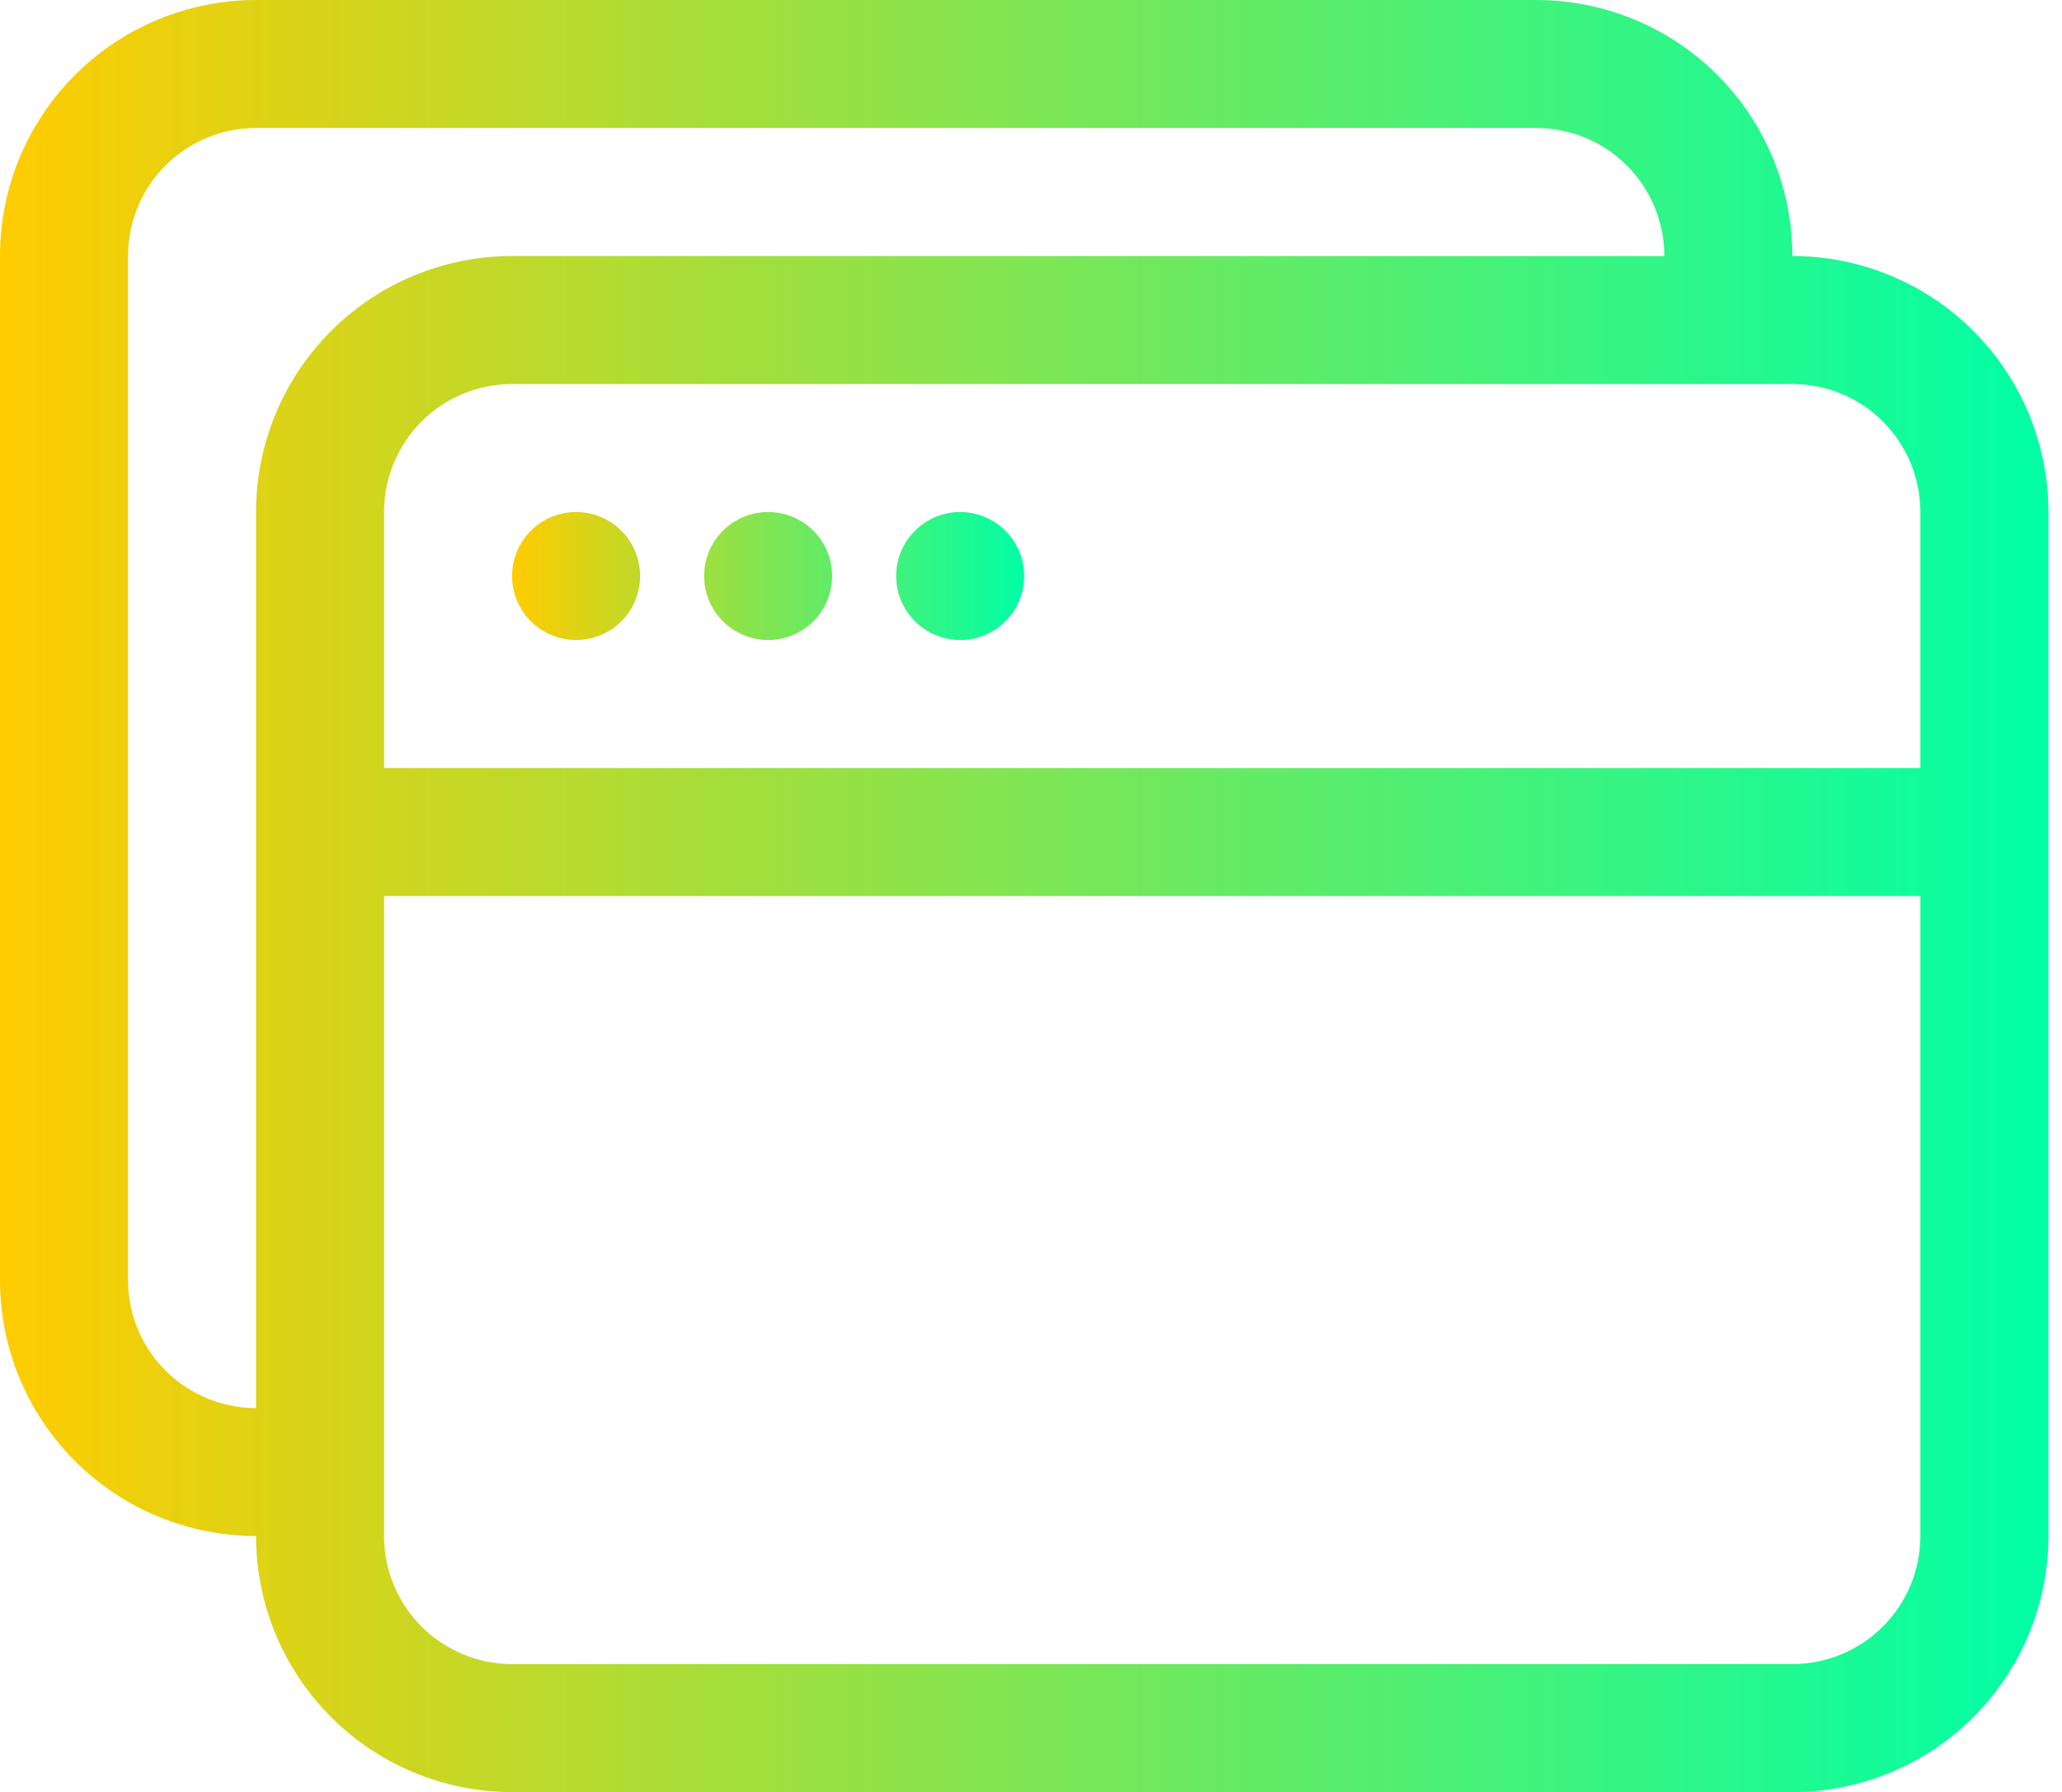 <svg width="130" height="113" viewBox="0 0 130 113" fill="none" xmlns="http://www.w3.org/2000/svg">
<g id="Group">
<path id="Vector" d="M36.321 40.357C37.392 40.357 38.418 39.932 39.175 39.175C39.932 38.418 40.357 37.392 40.357 36.322C40.357 35.251 39.932 34.225 39.175 33.468C38.418 32.711 37.392 32.286 36.321 32.286C35.251 32.286 34.224 32.711 33.467 33.468C32.711 34.225 32.285 35.251 32.285 36.322C32.285 37.392 32.711 38.418 33.467 39.175C34.224 39.932 35.251 40.357 36.321 40.357ZM48.428 40.357C49.499 40.357 50.525 39.932 51.282 39.175C52.039 38.418 52.464 37.392 52.464 36.322C52.464 35.251 52.039 34.225 51.282 33.468C50.525 32.711 49.499 32.286 48.428 32.286C47.358 32.286 46.331 32.711 45.575 33.468C44.818 34.225 44.392 35.251 44.392 36.322C44.392 37.392 44.818 38.418 45.575 39.175C46.331 39.932 47.358 40.357 48.428 40.357ZM64.571 36.322C64.571 37.392 64.146 38.418 63.389 39.175C62.632 39.932 61.606 40.357 60.535 40.357C59.465 40.357 58.439 39.932 57.682 39.175C56.925 38.418 56.5 37.392 56.5 36.322C56.5 35.251 56.925 34.225 57.682 33.468C58.439 32.711 59.465 32.286 60.535 32.286C61.606 32.286 62.632 32.711 63.389 33.468C64.146 34.225 64.571 35.251 64.571 36.322Z" fill="url(#paint0_linear_231_180)"/>
<path id="Vector_2" d="M96.857 0C101.138 0 105.244 1.701 108.272 4.728C111.299 7.756 113 11.861 113 16.143C117.281 16.143 121.387 17.844 124.415 20.871C127.442 23.898 129.143 28.004 129.143 32.286V96.857C129.143 101.138 127.442 105.244 124.415 108.272C121.387 111.299 117.281 113 113 113H32.286C28.004 113 23.898 111.299 20.871 108.272C17.844 105.244 16.143 101.138 16.143 96.857C11.861 96.857 7.756 95.156 4.728 92.129C1.701 89.102 0 84.996 0 80.714V16.143C0 11.861 1.701 7.756 4.728 4.728C7.756 1.701 11.861 0 16.143 0H96.857ZM16.143 88.786V32.286C16.143 28.004 17.844 23.898 20.871 20.871C23.898 17.844 28.004 16.143 32.286 16.143H104.929C104.929 14.002 104.078 11.949 102.564 10.435C101.051 8.922 98.998 8.071 96.857 8.071H16.143C14.002 8.071 11.949 8.922 10.435 10.435C8.922 11.949 8.071 14.002 8.071 16.143V80.714C8.071 82.855 8.922 84.908 10.435 86.422C11.949 87.935 14.002 88.786 16.143 88.786ZM24.214 56.5V96.857C24.214 98.998 25.065 101.051 26.578 102.564C28.092 104.078 30.145 104.929 32.286 104.929H113C115.141 104.929 117.194 104.078 118.707 102.564C120.221 101.051 121.071 98.998 121.071 96.857V56.5H24.214ZM121.071 48.429V32.286C121.071 30.145 120.221 28.092 118.707 26.578C117.194 25.065 115.141 24.214 113 24.214H32.286C30.145 24.214 28.092 25.065 26.578 26.578C25.065 28.092 24.214 30.145 24.214 32.286V48.429H121.071Z" fill="url(#paint1_linear_231_180)"/>
</g>
<defs>
<linearGradient id="paint0_linear_231_180" x1="32.285" y1="36.322" x2="64.571" y2="36.322" gradientUnits="userSpaceOnUse">
<stop stop-color="#FFCC00"/>
<stop offset="1" stop-color="#00FFA6"/>
</linearGradient>
<linearGradient id="paint1_linear_231_180" x1="0" y1="56.5" x2="129.143" y2="56.5" gradientUnits="userSpaceOnUse">
<stop stop-color="#FFCC00"/>
<stop offset="1" stop-color="#00FFA6"/>
</linearGradient>
</defs>
</svg>
